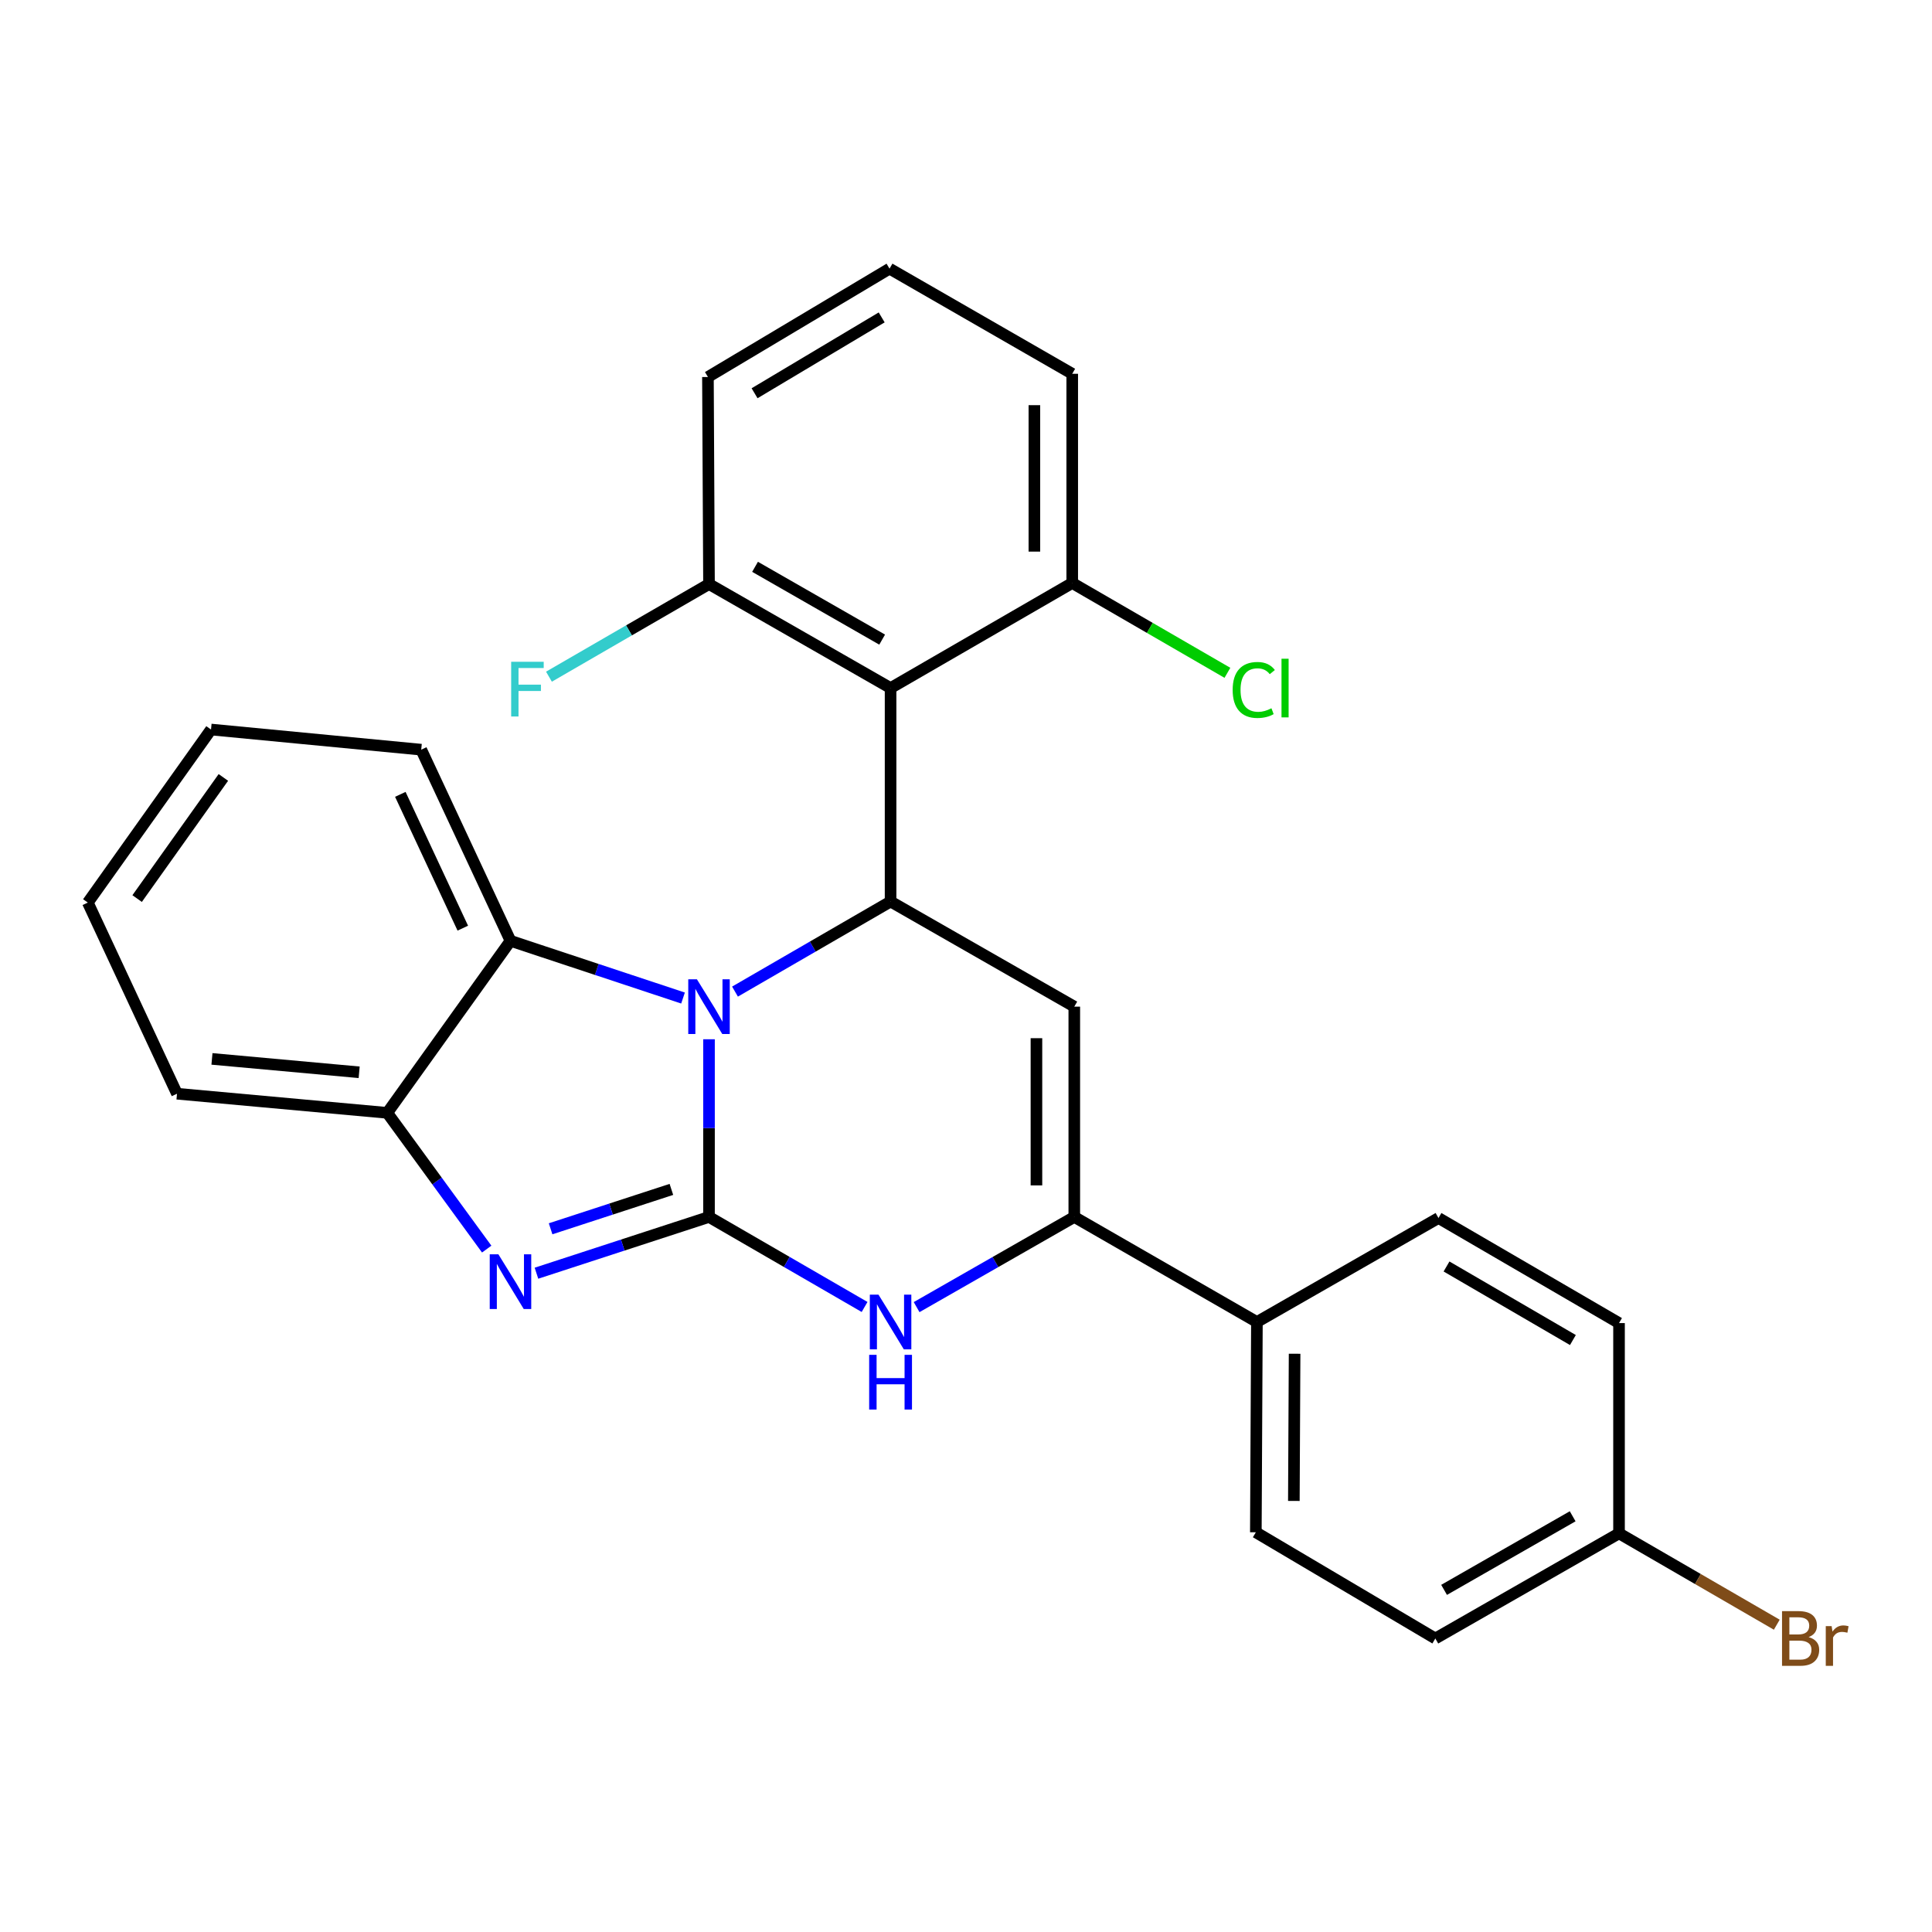 <?xml version='1.0' encoding='iso-8859-1'?>
<svg version='1.1' baseProfile='full'
              xmlns='http://www.w3.org/2000/svg'
                      xmlns:rdkit='http://www.rdkit.org/xml'
                      xmlns:xlink='http://www.w3.org/1999/xlink'
                  xml:space='preserve'
width='1000px' height='1000px' viewBox='0 0 1000 1000'>
<!-- END OF HEADER -->
<rect style='opacity:1.0;fill:#FFFFFF;stroke:none' width='1000' height='1000' x='0' y='0'> </rect>
<path class='bond-0' d='M 366.98,629.886 L 366.98,583.902' style='fill:none;fill-rule:evenodd;stroke:#000000;stroke-width:6px;stroke-linecap:butt;stroke-linejoin:miter;stroke-opacity:1' />
<path class='bond-0' d='M 366.98,583.902 L 366.98,537.919' style='fill:none;fill-rule:evenodd;stroke:#0000FF;stroke-width:6px;stroke-linecap:butt;stroke-linejoin:miter;stroke-opacity:1' />
<path class='bond-2' d='M 366.98,629.886 L 322.325,644.449' style='fill:none;fill-rule:evenodd;stroke:#000000;stroke-width:6px;stroke-linecap:butt;stroke-linejoin:miter;stroke-opacity:1' />
<path class='bond-2' d='M 322.325,644.449 L 277.669,659.013' style='fill:none;fill-rule:evenodd;stroke:#0000FF;stroke-width:6px;stroke-linecap:butt;stroke-linejoin:miter;stroke-opacity:1' />
<path class='bond-2' d='M 347.509,615.629 L 316.251,625.824' style='fill:none;fill-rule:evenodd;stroke:#000000;stroke-width:6px;stroke-linecap:butt;stroke-linejoin:miter;stroke-opacity:1' />
<path class='bond-2' d='M 316.251,625.824 L 284.992,636.018' style='fill:none;fill-rule:evenodd;stroke:#0000FF;stroke-width:6px;stroke-linecap:butt;stroke-linejoin:miter;stroke-opacity:1' />
<path class='bond-4' d='M 366.98,629.886 L 407.243,653.185' style='fill:none;fill-rule:evenodd;stroke:#000000;stroke-width:6px;stroke-linecap:butt;stroke-linejoin:miter;stroke-opacity:1' />
<path class='bond-4' d='M 407.243,653.185 L 447.506,676.485' style='fill:none;fill-rule:evenodd;stroke:#0000FF;stroke-width:6px;stroke-linecap:butt;stroke-linejoin:miter;stroke-opacity:1' />
<path class='bond-1' d='M 380.435,513.249 L 420.698,489.939' style='fill:none;fill-rule:evenodd;stroke:#0000FF;stroke-width:6px;stroke-linecap:butt;stroke-linejoin:miter;stroke-opacity:1' />
<path class='bond-1' d='M 420.698,489.939 L 460.961,466.63' style='fill:none;fill-rule:evenodd;stroke:#000000;stroke-width:6px;stroke-linecap:butt;stroke-linejoin:miter;stroke-opacity:1' />
<path class='bond-7' d='M 353.534,516.58 L 308.881,501.776' style='fill:none;fill-rule:evenodd;stroke:#0000FF;stroke-width:6px;stroke-linecap:butt;stroke-linejoin:miter;stroke-opacity:1' />
<path class='bond-7' d='M 308.881,501.776 L 264.227,486.972' style='fill:none;fill-rule:evenodd;stroke:#000000;stroke-width:6px;stroke-linecap:butt;stroke-linejoin:miter;stroke-opacity:1' />
<path class='bond-6' d='M 460.961,466.63 L 460.961,356.139' style='fill:none;fill-rule:evenodd;stroke:#000000;stroke-width:6px;stroke-linecap:butt;stroke-linejoin:miter;stroke-opacity:1' />
<path class='bond-28' d='M 460.961,466.63 L 556.051,521.038' style='fill:none;fill-rule:evenodd;stroke:#000000;stroke-width:6px;stroke-linecap:butt;stroke-linejoin:miter;stroke-opacity:1' />
<path class='bond-8' d='M 251.919,646.532 L 226.184,611.272' style='fill:none;fill-rule:evenodd;stroke:#0000FF;stroke-width:6px;stroke-linecap:butt;stroke-linejoin:miter;stroke-opacity:1' />
<path class='bond-8' d='M 226.184,611.272 L 200.449,576.011' style='fill:none;fill-rule:evenodd;stroke:#000000;stroke-width:6px;stroke-linecap:butt;stroke-linejoin:miter;stroke-opacity:1' />
<path class='bond-3' d='M 556.051,521.038 L 556.051,629.886' style='fill:none;fill-rule:evenodd;stroke:#000000;stroke-width:6px;stroke-linecap:butt;stroke-linejoin:miter;stroke-opacity:1' />
<path class='bond-3' d='M 536.461,537.365 L 536.461,613.558' style='fill:none;fill-rule:evenodd;stroke:#000000;stroke-width:6px;stroke-linecap:butt;stroke-linejoin:miter;stroke-opacity:1' />
<path class='bond-5' d='M 474.439,676.562 L 515.245,653.224' style='fill:none;fill-rule:evenodd;stroke:#0000FF;stroke-width:6px;stroke-linecap:butt;stroke-linejoin:miter;stroke-opacity:1' />
<path class='bond-5' d='M 515.245,653.224 L 556.051,629.886' style='fill:none;fill-rule:evenodd;stroke:#000000;stroke-width:6px;stroke-linecap:butt;stroke-linejoin:miter;stroke-opacity:1' />
<path class='bond-9' d='M 556.051,629.886 L 650.576,684.271' style='fill:none;fill-rule:evenodd;stroke:#000000;stroke-width:6px;stroke-linecap:butt;stroke-linejoin:miter;stroke-opacity:1' />
<path class='bond-10' d='M 460.961,356.139 L 366.98,302.309' style='fill:none;fill-rule:evenodd;stroke:#000000;stroke-width:6px;stroke-linecap:butt;stroke-linejoin:miter;stroke-opacity:1' />
<path class='bond-10' d='M 456.601,331.065 L 390.814,293.384' style='fill:none;fill-rule:evenodd;stroke:#000000;stroke-width:6px;stroke-linecap:butt;stroke-linejoin:miter;stroke-opacity:1' />
<path class='bond-11' d='M 460.961,356.139 L 554.985,301.754' style='fill:none;fill-rule:evenodd;stroke:#000000;stroke-width:6px;stroke-linecap:butt;stroke-linejoin:miter;stroke-opacity:1' />
<path class='bond-20' d='M 264.227,486.972 L 218.026,388.028' style='fill:none;fill-rule:evenodd;stroke:#000000;stroke-width:6px;stroke-linecap:butt;stroke-linejoin:miter;stroke-opacity:1' />
<path class='bond-20' d='M 239.546,480.419 L 207.206,411.159' style='fill:none;fill-rule:evenodd;stroke:#000000;stroke-width:6px;stroke-linecap:butt;stroke-linejoin:miter;stroke-opacity:1' />
<path class='bond-27' d='M 264.227,486.972 L 200.449,576.011' style='fill:none;fill-rule:evenodd;stroke:#000000;stroke-width:6px;stroke-linecap:butt;stroke-linejoin:miter;stroke-opacity:1' />
<path class='bond-21' d='M 200.449,576.011 L 91.612,566.107' style='fill:none;fill-rule:evenodd;stroke:#000000;stroke-width:6px;stroke-linecap:butt;stroke-linejoin:miter;stroke-opacity:1' />
<path class='bond-21' d='M 185.899,555.016 L 109.713,548.083' style='fill:none;fill-rule:evenodd;stroke:#000000;stroke-width:6px;stroke-linecap:butt;stroke-linejoin:miter;stroke-opacity:1' />
<path class='bond-12' d='M 650.576,684.271 L 650.021,793.108' style='fill:none;fill-rule:evenodd;stroke:#000000;stroke-width:6px;stroke-linecap:butt;stroke-linejoin:miter;stroke-opacity:1' />
<path class='bond-12' d='M 670.083,700.697 L 669.695,776.882' style='fill:none;fill-rule:evenodd;stroke:#000000;stroke-width:6px;stroke-linecap:butt;stroke-linejoin:miter;stroke-opacity:1' />
<path class='bond-13' d='M 650.576,684.271 L 744.557,630.441' style='fill:none;fill-rule:evenodd;stroke:#000000;stroke-width:6px;stroke-linecap:butt;stroke-linejoin:miter;stroke-opacity:1' />
<path class='bond-16' d='M 366.98,302.309 L 325.557,326.28' style='fill:none;fill-rule:evenodd;stroke:#000000;stroke-width:6px;stroke-linecap:butt;stroke-linejoin:miter;stroke-opacity:1' />
<path class='bond-16' d='M 325.557,326.28 L 284.134,350.251' style='fill:none;fill-rule:evenodd;stroke:#33CCCC;stroke-width:6px;stroke-linecap:butt;stroke-linejoin:miter;stroke-opacity:1' />
<path class='bond-23' d='M 366.98,302.309 L 366.425,195.137' style='fill:none;fill-rule:evenodd;stroke:#000000;stroke-width:6px;stroke-linecap:butt;stroke-linejoin:miter;stroke-opacity:1' />
<path class='bond-15' d='M 554.985,301.754 L 595.147,325.001' style='fill:none;fill-rule:evenodd;stroke:#000000;stroke-width:6px;stroke-linecap:butt;stroke-linejoin:miter;stroke-opacity:1' />
<path class='bond-15' d='M 595.147,325.001 L 635.309,348.248' style='fill:none;fill-rule:evenodd;stroke:#00CC00;stroke-width:6px;stroke-linecap:butt;stroke-linejoin:miter;stroke-opacity:1' />
<path class='bond-24' d='M 554.985,301.754 L 554.985,193.472' style='fill:none;fill-rule:evenodd;stroke:#000000;stroke-width:6px;stroke-linecap:butt;stroke-linejoin:miter;stroke-opacity:1' />
<path class='bond-24' d='M 535.394,285.511 L 535.394,209.714' style='fill:none;fill-rule:evenodd;stroke:#000000;stroke-width:6px;stroke-linecap:butt;stroke-linejoin:miter;stroke-opacity:1' />
<path class='bond-18' d='M 650.021,793.108 L 742.924,848.082' style='fill:none;fill-rule:evenodd;stroke:#000000;stroke-width:6px;stroke-linecap:butt;stroke-linejoin:miter;stroke-opacity:1' />
<path class='bond-17' d='M 744.557,630.441 L 838.004,684.826' style='fill:none;fill-rule:evenodd;stroke:#000000;stroke-width:6px;stroke-linecap:butt;stroke-linejoin:miter;stroke-opacity:1' />
<path class='bond-17' d='M 748.72,655.53 L 814.133,693.6' style='fill:none;fill-rule:evenodd;stroke:#000000;stroke-width:6px;stroke-linecap:butt;stroke-linejoin:miter;stroke-opacity:1' />
<path class='bond-14' d='M 838.004,793.663 L 838.004,684.826' style='fill:none;fill-rule:evenodd;stroke:#000000;stroke-width:6px;stroke-linecap:butt;stroke-linejoin:miter;stroke-opacity:1' />
<path class='bond-19' d='M 838.004,793.663 L 878.832,817.301' style='fill:none;fill-rule:evenodd;stroke:#000000;stroke-width:6px;stroke-linecap:butt;stroke-linejoin:miter;stroke-opacity:1' />
<path class='bond-19' d='M 878.832,817.301 L 919.66,840.94' style='fill:none;fill-rule:evenodd;stroke:#7F4C19;stroke-width:6px;stroke-linecap:butt;stroke-linejoin:miter;stroke-opacity:1' />
<path class='bond-30' d='M 838.004,793.663 L 742.924,848.082' style='fill:none;fill-rule:evenodd;stroke:#000000;stroke-width:6px;stroke-linecap:butt;stroke-linejoin:miter;stroke-opacity:1' />
<path class='bond-30' d='M 814.011,784.823 L 747.455,822.916' style='fill:none;fill-rule:evenodd;stroke:#000000;stroke-width:6px;stroke-linecap:butt;stroke-linejoin:miter;stroke-opacity:1' />
<path class='bond-25' d='M 218.026,388.028 L 109.222,377.602' style='fill:none;fill-rule:evenodd;stroke:#000000;stroke-width:6px;stroke-linecap:butt;stroke-linejoin:miter;stroke-opacity:1' />
<path class='bond-26' d='M 91.612,566.107 L 45.455,467.175' style='fill:none;fill-rule:evenodd;stroke:#000000;stroke-width:6px;stroke-linecap:butt;stroke-linejoin:miter;stroke-opacity:1' />
<path class='bond-22' d='M 460.417,139.053 L 554.985,193.472' style='fill:none;fill-rule:evenodd;stroke:#000000;stroke-width:6px;stroke-linecap:butt;stroke-linejoin:miter;stroke-opacity:1' />
<path class='bond-31' d='M 460.417,139.053 L 366.425,195.137' style='fill:none;fill-rule:evenodd;stroke:#000000;stroke-width:6px;stroke-linecap:butt;stroke-linejoin:miter;stroke-opacity:1' />
<path class='bond-31' d='M 456.356,164.289 L 390.562,203.548' style='fill:none;fill-rule:evenodd;stroke:#000000;stroke-width:6px;stroke-linecap:butt;stroke-linejoin:miter;stroke-opacity:1' />
<path class='bond-29' d='M 109.222,377.602 L 45.455,467.175' style='fill:none;fill-rule:evenodd;stroke:#000000;stroke-width:6px;stroke-linecap:butt;stroke-linejoin:miter;stroke-opacity:1' />
<path class='bond-29' d='M 115.616,402.399 L 70.979,465.1' style='fill:none;fill-rule:evenodd;stroke:#000000;stroke-width:6px;stroke-linecap:butt;stroke-linejoin:miter;stroke-opacity:1' />
<path  class='atom-1' d='M 360.72 506.878
L 370 521.878
Q 370.92 523.358, 372.4 526.038
Q 373.88 528.718, 373.96 528.878
L 373.96 506.878
L 377.72 506.878
L 377.72 535.198
L 373.84 535.198
L 363.88 518.798
Q 362.72 516.878, 361.48 514.678
Q 360.28 512.478, 359.92 511.798
L 359.92 535.198
L 356.24 535.198
L 356.24 506.878
L 360.72 506.878
' fill='#0000FF'/>
<path  class='atom-3' d='M 257.967 649.236
L 267.247 664.236
Q 268.167 665.716, 269.647 668.396
Q 271.127 671.076, 271.207 671.236
L 271.207 649.236
L 274.967 649.236
L 274.967 677.556
L 271.087 677.556
L 261.127 661.156
Q 259.967 659.236, 258.727 657.036
Q 257.527 654.836, 257.167 654.156
L 257.167 677.556
L 253.487 677.556
L 253.487 649.236
L 257.967 649.236
' fill='#0000FF'/>
<path  class='atom-5' d='M 454.701 670.111
L 463.981 685.111
Q 464.901 686.591, 466.381 689.271
Q 467.861 691.951, 467.941 692.111
L 467.941 670.111
L 471.701 670.111
L 471.701 698.431
L 467.821 698.431
L 457.861 682.031
Q 456.701 680.111, 455.461 677.911
Q 454.261 675.711, 453.901 675.031
L 453.901 698.431
L 450.221 698.431
L 450.221 670.111
L 454.701 670.111
' fill='#0000FF'/>
<path  class='atom-5' d='M 449.881 701.263
L 453.721 701.263
L 453.721 713.303
L 468.201 713.303
L 468.201 701.263
L 472.041 701.263
L 472.041 729.583
L 468.201 729.583
L 468.201 716.503
L 453.721 716.503
L 453.721 729.583
L 449.881 729.583
L 449.881 701.263
' fill='#0000FF'/>
<path  class='atom-16' d='M 638.024 357.119
Q 638.024 350.079, 641.304 346.399
Q 644.624 342.679, 650.904 342.679
Q 656.744 342.679, 659.864 346.799
L 657.224 348.959
Q 654.944 345.959, 650.904 345.959
Q 646.624 345.959, 644.344 348.839
Q 642.104 351.679, 642.104 357.119
Q 642.104 362.719, 644.424 365.599
Q 646.784 368.479, 651.344 368.479
Q 654.464 368.479, 658.104 366.599
L 659.224 369.599
Q 657.744 370.559, 655.504 371.119
Q 653.264 371.679, 650.784 371.679
Q 644.624 371.679, 641.304 367.919
Q 638.024 364.159, 638.024 357.119
' fill='#00CC00'/>
<path  class='atom-16' d='M 663.304 340.959
L 666.984 340.959
L 666.984 371.319
L 663.304 371.319
L 663.304 340.959
' fill='#00CC00'/>
<path  class='atom-17' d='M 264.58 342.534
L 281.42 342.534
L 281.42 345.774
L 268.38 345.774
L 268.38 354.374
L 279.98 354.374
L 279.98 357.654
L 268.38 357.654
L 268.38 370.854
L 264.58 370.854
L 264.58 342.534
' fill='#33CCCC'/>
<path  class='atom-20' d='M 936.135 847.362
Q 938.855 848.122, 940.215 849.802
Q 941.615 851.442, 941.615 853.882
Q 941.615 857.802, 939.095 860.042
Q 936.615 862.242, 931.895 862.242
L 922.375 862.242
L 922.375 833.922
L 930.735 833.922
Q 935.575 833.922, 938.015 835.882
Q 940.455 837.842, 940.455 841.442
Q 940.455 845.722, 936.135 847.362
M 926.175 837.122
L 926.175 846.002
L 930.735 846.002
Q 933.535 846.002, 934.975 844.882
Q 936.455 843.722, 936.455 841.442
Q 936.455 837.122, 930.735 837.122
L 926.175 837.122
M 931.895 859.042
Q 934.655 859.042, 936.135 857.722
Q 937.615 856.402, 937.615 853.882
Q 937.615 851.562, 935.975 850.402
Q 934.375 849.202, 931.295 849.202
L 926.175 849.202
L 926.175 859.042
L 931.895 859.042
' fill='#7F4C19'/>
<path  class='atom-20' d='M 948.055 841.682
L 948.495 844.522
Q 950.655 841.322, 954.175 841.322
Q 955.295 841.322, 956.815 841.722
L 956.215 845.082
Q 954.495 844.682, 953.535 844.682
Q 951.855 844.682, 950.735 845.362
Q 949.655 846.002, 948.775 847.562
L 948.775 862.242
L 945.015 862.242
L 945.015 841.682
L 948.055 841.682
' fill='#7F4C19'/>
</svg>
